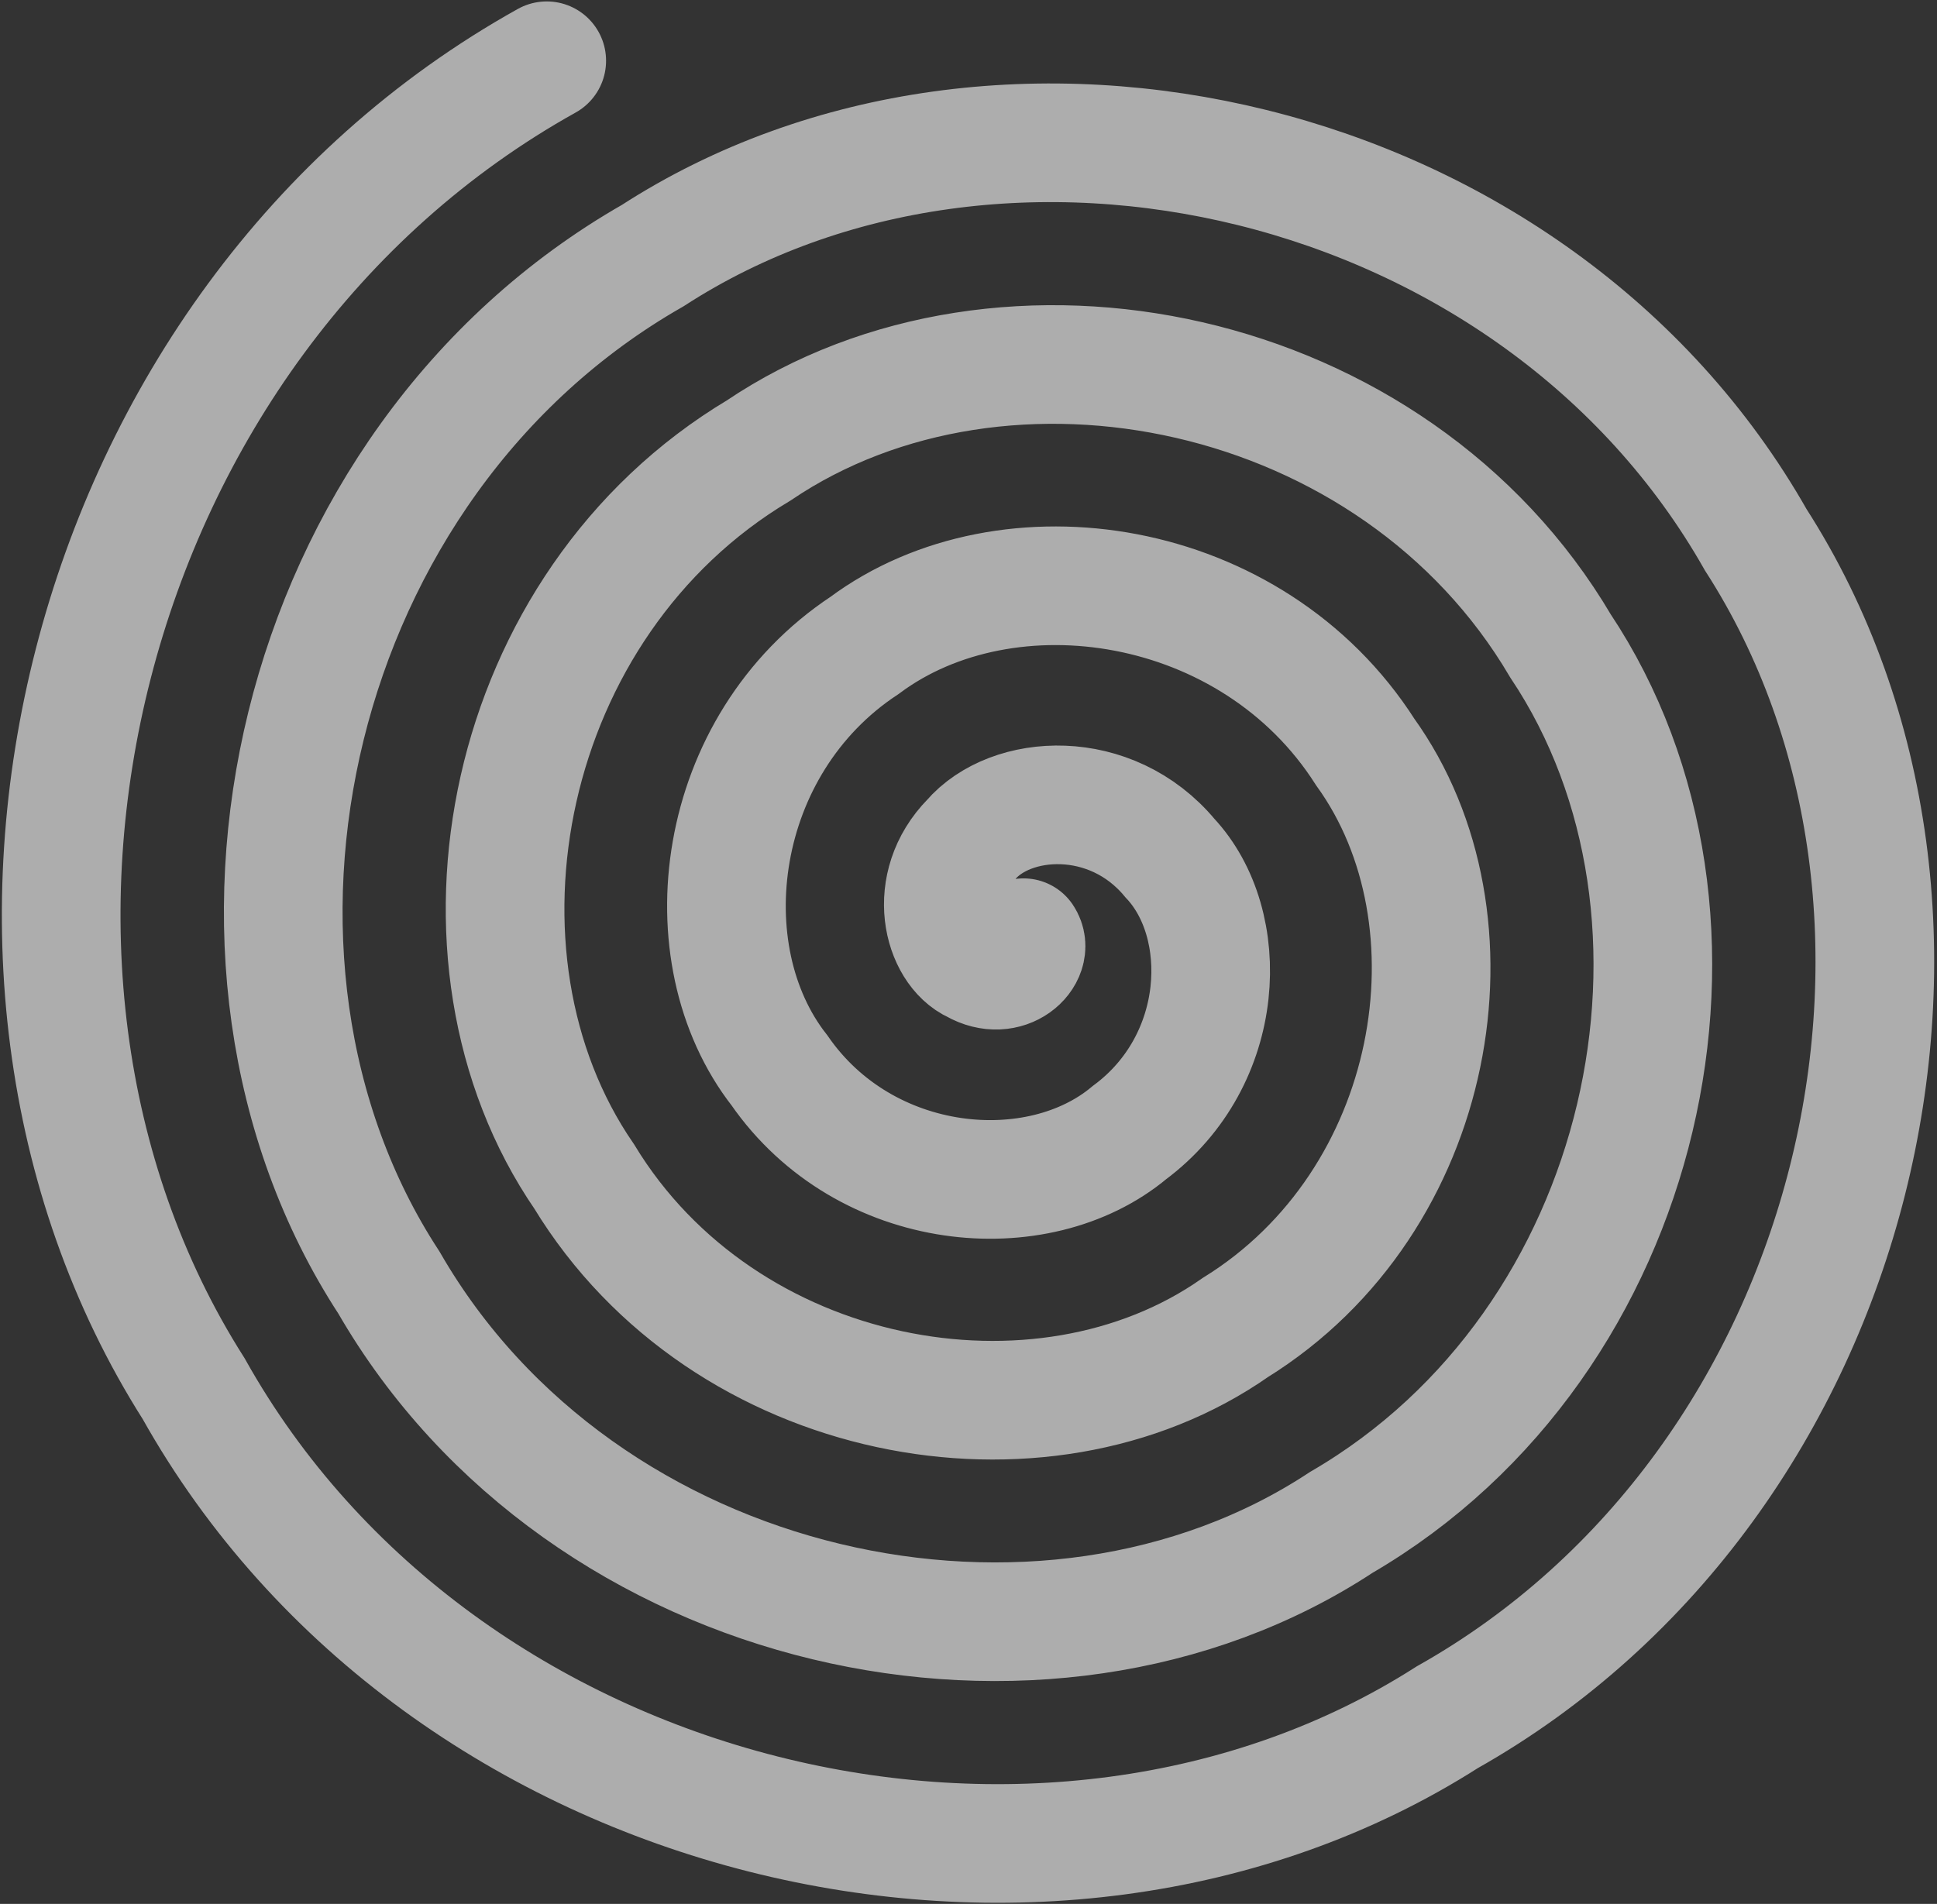 <?xml version="1.0" encoding="UTF-8"?> <svg xmlns="http://www.w3.org/2000/svg" width="653" height="642" viewBox="0 0 653 642" fill="none"><rect x="0" y="0" width="653" height="642" fill="#333333" stroke="none"/><path opacity="0.6" d="M345.046 316.192C348.852 321.921 339.453 331.3 328.589 325.137C317.846 320.316 312.069 298.701 327.187 283.337C340.701 267.531 374.516 265.393 394.416 289.357C415.21 311.499 413.723 357.424 380.764 381.907C349.952 407.694 291.71 402.743 262.761 360.916C231.928 321.519 240.697 251.139 291.469 217.622C339.628 181.758 422.209 193.961 460.243 253.578C501.075 310.269 485.145 405.029 416.481 447.619C350.99 493.552 244.01 474.115 196.935 396.696C146.065 322.68 169.234 203.61 255.751 151.909C338.533 95.996 469.95 122.515 526.07 217.798C586.973 309.077 556.556 452.585 452.199 513.332C352.074 579.322 196.305 545.553 131.108 432.475C60.221 323.898 97.797 156.027 220.034 86.195C337.463 10.153 517.672 51.136 591.898 182.018C672.855 307.905 627.969 500.125 487.917 579.047C353.174 665.094 148.563 616.996 65.281 468.255C-25.667 325.085 26.397 108.465 184.316 20.482" stroke="white" stroke-width="40" stroke-linecap="round"></path></svg> 